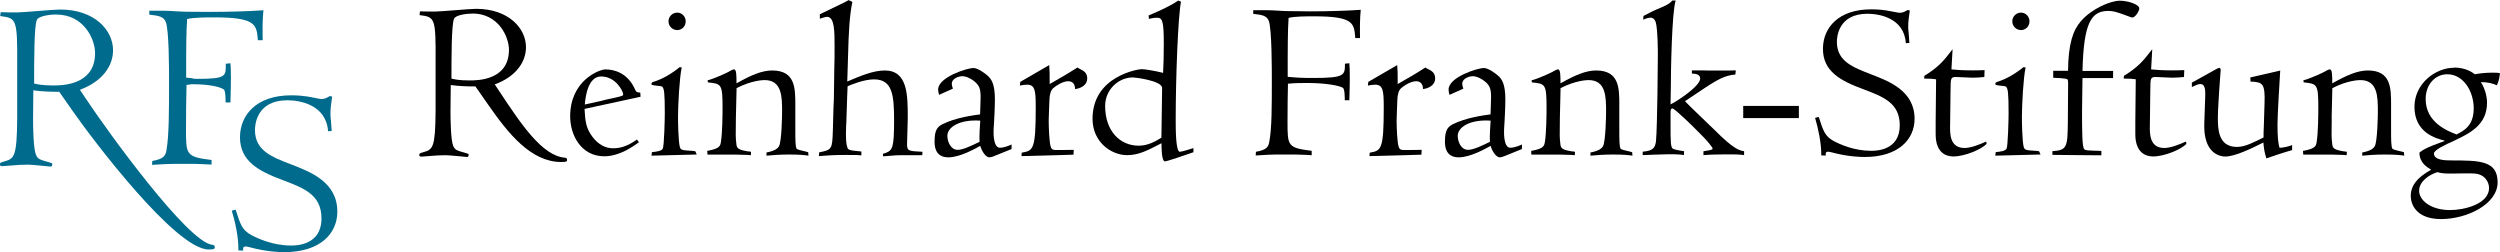 <?xml version="1.0" encoding="UTF-8"?>
<svg xmlns="http://www.w3.org/2000/svg" id="Ebene_2" data-name="Ebene 2" viewBox="0 0 283.47 28.59">
  <defs>
    <style>
      .cls-1 {
        fill: #006b8d;
      }
    </style>
  </defs>
  <g id="Ebene_1-2" data-name="Ebene 1">
    <path d="M53.9,9.8c-.99,0-1.85-.03-2.79-.16l-.03,3.05c0,.86.03,3.18.31,3.86.21.44.31.5,1.46.81.23.08.29.08.29.18s-.03.26-.18.26c-.1,0-.55-.05-1.07-.1-.55-.05-1.12-.1-1.33-.1-.6,0-1.22.03-1.72.08-.52.03-.91.08-1.04.08-.16,0-.26-.05-.26-.18,0-.18.05-.21.52-.34,1.02-.29,1.3-.55,1.33-4.61v-5.63c.03-5.03-.08-5.06-1.82-5.29.03-.21.03-.29.05-.42.68.02,1.25.02,1.72.02.65,0,3.91-.31,4.64-.31,3.7,0,5.66,2.22,5.66,4.35,0,1.62-1.07,3.31-3.54,4.22l.57.86c2.4,3.62,4.82,7.27,7.4,7.45.16.03.23.08.23.26,0,.13,0,.23-.65.23-3.49,0-6.07-3.31-8.29-6.49l-1.46-2.09ZM53.56,1.54c-.55,0-1.9.13-2.08.6-.29.62-.29,4.53-.29,6.77.31.08.86.21,2.06.21.86,0,4.46,0,4.46-3.47,0-1.49-1.2-4.12-4.14-4.12"></path>
    <path d="M66.28,12.35c.08,1.49.18,2.21.91,3.18.99,1.28,2,1.28,2.37,1.28.68,0,1.54-.18,2.66-.99l.23.31c-.73.52-2.22,1.59-3.94,1.59-2.6,0-3.86-2.37-3.86-4.53,0-4.07,3.31-5.32,3.99-5.32.94,0,2.53.34,3.39,2.32.08.18.16.31.57.31l.03.47-6.36,1.38ZM67.97,11.49c.11-.05,1.36-.34,1.67-.39.91-.21,1.02-.24,1.02-.42,0-.29-.81-2.01-2.5-2.01-1.46,0-1.77,2.19-1.85,3.18l1.67-.37Z"></path>
    <path d="M73.92,17.25c.52-.05,1.09-.13,1.23-.39.16-.31.23-3.39.23-4.01,0-2.42-.08-2.79-.29-3.02-.13-.13-1.23-.08-1.23-.29,0-.18.13-.23.24-.26,1.02-.31,2.11-.96,2.97-1.67.08,0,.16.03.23.05-.26,1.15-.42,4.27-.42,5.6,0,.55.03,2.79.21,3.42.1.31.26.34.86.39.65.03.7.05.89.08l.16.37-5.13.13.05-.39ZM76.79,1.43c.52,0,.96.44.96.99s-.41.99-.96.99-.99-.44-.99-.99c0-.57.47-.99.99-.99"></path>
    <path d="M83.44,13.4c-.03,1.98-.03,2.19.05,2.87.05.5.08.75,1.67.94l-.02.39c-.24-.03-.57-.05-.96-.05-.39-.02-.81-.02-1.17-.02h-2.79l-.03-.42c1.43-.26,1.49-.55,1.56-1.07.16-.99.18-3.07.18-3.78,0-2.76-.13-2.76-1.67-2.92,0-.08,0-.15-.03-.23.89-.23,2.4-.96,2.42-.99.03-.03.47-.26.57-.26.29,0,.29.68.29,1.59,1.67-.94,2.89-1.46,4.04-1.46,2.63,0,2.63,2.01,2.63,3.91v3.02c0,.73,0,1.8.16,1.95.16.16,1.15.31,1.3.39l.03.39c-.31-.05-.86-.13-2.21-.13-1.07,0-2.06.08-2.55.13v-.36c.91-.18,1.25-.42,1.43-.73.29-.6.34-3.36.34-3.88,0-1.67,0-3.6-1.98-3.6-.11,0-1.41,0-3.18.91l-.08,3.41Z"></path>
    <path d="M95.95,14.05c0,.26-.03.65-.03,1.07,0,.63.03,1.28.16,1.59.08.26.11.34,1.59.47v.44c-.42-.05-.6-.05-1.77-.05-1.36,0-2.06.05-3.05.13l.03-.42c1.46-.31,1.49-.31,1.56-2.61.05-2.32.08-2.79.11-3.41l.05-3.57c.03-.55.03-1.48.03-2.42,0-1.74,0-3.36-.86-3.36-.21,0-.62.16-.81.21v-.5s.37-.18.37-.18l2.48-1.2.42-.23.42.21c-.31,1.49-.42,3.18-.5,6.44l-.08,2.58c1.43-.6,2.92-1.25,4.25-1.25,2.61,0,2.61,2.79,2.61,5.39,0,.47-.08,2.55-.08,2.97,0,.78.18.78,1.75.86l-.03.39h-2.53c-.65,0-1.33.1-1.9.13l-.03-.29c.1-.02.16-.05.31-.1.78-.29.96-.6.96-3.67,0-2.89-.18-4.67-2.27-4.67-1.12,0-2.55.58-3,.78,0,.26-.03.37-.05,1.2l-.1,3.08Z"></path>
    <path d="M106.48,10.76c-.05-.21-.11-.42-.11-.6,0-1.43,3.34-2.45,3.99-2.45.52,0,1.35.62,1.67.91.34.34.78.81.78,2.66,0,.57-.03,1.12-.05,1.69l-.05.96c-.05.68-.05.78-.05,1.1,0,.18,0,1.72.71,1.72.52,0,1.09-.26,1.33-.37v.52l-1.88.76c-.23.11-.5.18-.63.18-.42,0-.86-.68-1.04-1.3-.57.31-2.29,1.3-3.62,1.3-1.56,0-1.56-1.38-1.56-1.8,0-1.25.28-1.64.88-1.95,1.51-.76,3.52-1.02,4.28-1.12l.05-1.56c.05-1.25-.1-1.59-.5-2.01-.49-.47-1.12-.76-1.56-.76-.42,0-1.2.26-1.2.86,0,.16.05.34.13.55l-1.56.7ZM108.59,16.99c.62,0,1.61-.49,2.48-.91-.05-.6.05-1.96.08-2.4-2.32-.16-3.73.73-3.73,1.72,0,.65.37,1.59,1.17,1.59"></path>
    <path d="M118.97,7.37c.05.78.05.91.05,2.16l1.54-.89c.26-.16.94-.55,1.62-.99.1.08.18.13.29.18.36.18.81.39.81,1.07,0,.73-.7,1.12-1.38,1.2,0-.6-.31-.89-.78-.89-.6,0-1.35.49-1.69.78q-.42.37-.44,1.38c0,.31-.08,1.75-.08,2.27,0,.65.05,2.61.26,3.08.13.29.34.29.73.29h.34l1.51-.02-.03.55-5.89.16.02-.39c1.3-.23,1.59-.29,1.59-5.16,0-1.88-.08-2.55-.99-2.55-.18,0-.6.05-.81.1l.05-.42,3.28-1.9Z"></path>
    <path d="M129.43,7.84c.36,0,1.38.16,2.45.42.05-.94.08-1.83.08-3.28,0-2.45-.13-2.97-.73-2.97-.36,0-.65.05-.96.13l-.03-.39c.31-.13,2.29-.94,3.36-1.69l.31.13c-.34,1.72-.6,8.7-.6,13.37,0,1.07,0,3.65.47,3.65.21,0,1.22-.31,1.54-.42v.47c-.83.29-3,1.04-3.23,1.04-.39,0-.39-1.64-.39-2.06-1.67.86-2.6,1.35-3.91,1.35-1.77,0-3.91-1.46-3.91-4.12,0-4.87,5.24-5.63,5.55-5.63M131.77,9.98c0-.83-3.05-1.2-3.31-1.2-1.64,0-3.15,1.38-3.15,3.23,0,2.89,1.72,4.51,3.8,4.51,1.09,0,1.95-.52,2.58-.91l.08-5.63Z"></path>
    <path d="M153.67,4.3c-.13-1.67-.18-2.45-4.67-2.45-.86,0-2.19,0-2.89.18-.1,1.38-.1,4.07-.1,4.67v2.01c1.22.11,1.64.13,2.89.13,3.6,0,3.6-.31,3.6-1.62l.5-.05c.03.42.05.68.05,1.54,0,.21,0,1.33-.05,2.66h-.52c0-.34,0-1.28-.21-1.41-.39-.26-2.01-.55-3.96-.55-.75,0-1.51,0-2.27.08-.03,1.2-.05,2.66-.05,4.3,0,2.76,0,2.97,2.74,3.31v.5c-.26-.03-.55-.03-.99-.05-.42-.03-.96-.03-1.77-.03h-1.25c-.23,0-1.35.03-2.34.11l.03-.42c1.2-.21,1.41-.55,1.51-1.12.29-1.51.29-3.99.29-6.96,0-1.25,0-5.84-.34-6.75-.24-.65-.86-.7-1.77-.81v-.41h1.64c.62,0,1.75.1,2.32.1,1.02,0,2.08.03,2.45.03,2.16,0,4.51-.08,5.78-.18-.1,1.07-.1,2.03-.08,3.21h-.52Z"></path>
    <path d="M158.43,7.37c.05.78.05.91.05,2.16l1.54-.89c.26-.16.94-.55,1.61-.99.1.08.18.13.29.18.37.18.81.39.81,1.07,0,.73-.7,1.12-1.38,1.2,0-.6-.31-.89-.78-.89-.6,0-1.36.49-1.69.78q-.42.37-.44,1.38c0,.31-.08,1.75-.08,2.27,0,.65.05,2.61.26,3.08.13.29.34.29.73.29h.34l1.51-.02-.03.55-5.89.16.03-.39c1.3-.23,1.59-.29,1.59-5.16,0-1.88-.08-2.55-.99-2.55-.18,0-.6.05-.81.1l.05-.42,3.28-1.9Z"></path>
    <path d="M164.35,10.76c-.05-.21-.1-.42-.1-.6,0-1.43,3.33-2.45,3.99-2.45.52,0,1.35.62,1.67.91.34.34.78.81.78,2.66,0,.57-.03,1.12-.05,1.69l-.05.96c-.05.68-.05.78-.05,1.1,0,.18,0,1.72.7,1.72.52,0,1.09-.26,1.33-.37v.52l-1.88.76c-.24.11-.5.18-.63.18-.42,0-.86-.68-1.04-1.3-.57.31-2.29,1.3-3.62,1.3-1.56,0-1.56-1.38-1.56-1.8,0-1.25.29-1.64.89-1.95,1.51-.76,3.52-1.02,4.28-1.12l.05-1.56c.05-1.25-.1-1.59-.5-2.01-.5-.47-1.12-.76-1.56-.76-.42,0-1.2.26-1.2.86,0,.16.05.34.13.55l-1.56.7ZM166.46,16.99c.62,0,1.62-.49,2.48-.91-.05-.6.05-1.96.08-2.4-2.32-.16-3.73.73-3.73,1.72,0,.65.36,1.59,1.17,1.59"></path>
    <path d="M176.87,13.4c-.03,1.98-.03,2.19.05,2.87.05.5.08.75,1.67.94l-.03.39c-.23-.03-.57-.05-.96-.05-.39-.02-.81-.02-1.17-.02h-2.79l-.02-.42c1.43-.26,1.48-.55,1.56-1.07.16-.99.18-3.07.18-3.78,0-2.76-.13-2.76-1.67-2.92,0-.08,0-.15-.03-.23.89-.23,2.4-.96,2.42-.99.03-.03.47-.26.57-.26.29,0,.29.68.29,1.59,1.67-.94,2.89-1.46,4.04-1.46,2.63,0,2.63,2.01,2.63,3.91v3.02c0,.73,0,1.8.16,1.95.16.16,1.15.31,1.3.39l.03.39c-.31-.05-.86-.13-2.21-.13-1.07,0-2.06.08-2.55.13v-.36c.91-.18,1.25-.42,1.43-.73.29-.6.34-3.36.34-3.88,0-1.67,0-3.6-1.98-3.6-.1,0-1.41,0-3.18.91l-.08,3.41Z"></path>
    <path d="M186.26,17.2c1.17-.1,1.41-.42,1.51-1.2.16-1.75.21-9.25.21-9.72,0-.44,0-2.84-.23-3.73-.03-.08-.16-.55-.6-.55-.34,0-.83.23-.83.23l.03-.42c.26-.13,1.02-.55,1.54-.76.89-.37,1.43-.6,1.72-.99h.39c-.44,1.36-.55,8.16-.55,10.03l-.03,1.74c.52-.21,3.36-2.03,3.36-2.92,0-.47-.47-.55-.94-.57v-.36h1.17c.36.02,1.02.02,1.7.02.89,0,1.82,0,2.11-.02l-.05.47c-1.09.1-1.83.44-3.52,1.56l-2.19,1.46c.26.29.57.6,3.31,3.23,2.24,2.24,2.81,2.34,3.39,2.45v.44c-.13-.03-.26-.03-.44-.05-.21-.03-.5-.03-.94-.03h-.99c-1.02,0-1.67.03-2.24.08v-.44c.15-.05,1.04-.1,1.04-.29,0-.21-.96-1.25-1.07-1.35-1.28-1.3-1.43-1.43-1.9-1.88l-.83-.76c-.05-.05-.63-.57-.76-.57-.21,0-.21.29-.21.44v1.36c0,2.03,0,2.66.31,2.79.18.08.83.21,1.23.26l-.03.44c-.23-.05-.5-.08-.76-.08-.26-.02-.55-.02-.86-.02-.5,0-2.63.08-3.05.1v-.42Z"></path>
    <rect x="197.66" y="12.01" width="6.31" height="1.38"></rect>
    <path d="M216.1,4.87c-.21-2.84-3.02-3.31-4.35-3.31-3.34,0-3.47,2.69-3.47,3.18,0,2.22,1.82,2.89,3.91,3.7,2.03.78,4.9,1.88,4.9,5.03,0,2.35-1.85,4.33-5.65,4.33-.31,0-1.8,0-3.73-.52-.23-.05-.34-.08-.42-.08-.34,0-.29.29-.26.44l-.52-.02c.02-1.43-.37-3.13-.7-4.25.18-.05.23-.08.42-.1.5,1.56.68,2.16,1.67,2.71.73.39,2.34,1.12,4.25,1.12.52,0,3.26,0,3.26-2.89,0-2.53-1.85-3.23-4.12-4.09-2.61-.96-4.59-2.03-4.59-4.58,0-2.4,1.77-4.48,5.45-4.48.47,0,1.33,0,2.63.29.52.1.57.1.65.1.34,0,.6-.16.86-.31.08,0,.18.03.26.05-.08.55-.21,1.35-.18,2.01.03.44.13,1.41.13,1.67l-.39.03Z"></path>
    <path d="M219.53,8.99c-.39-.05-.6-.08-1.35-.08l.02-.31c1.56-.97,2.16-1.64,3.2-3.02l-.13,2.29c.55.05,1.2.11,2.4.11.44,0,.63,0,1.36-.03l-.03.78c-.44.05-.91.08-1.36.08-.29,0-1.59-.08-1.85-.08-.62,0-.6.16-.62,1.46l-.05,3.96c-.03,1.04-.03,2.63,1.64,2.63.7,0,1.7-.39,2.45-.73l.05.26c-.58.63-2.48,1.43-3.78,1.43-.89,0-2-.47-2-2.53v-1.28l.05-4.95Z"></path>
    <path d="M226.29,17.25c.52-.05,1.09-.13,1.23-.39.16-.31.23-3.39.23-4.01,0-2.42-.08-2.79-.29-3.02-.13-.13-1.22-.08-1.22-.29,0-.18.13-.23.23-.26,1.02-.31,2.11-.96,2.97-1.67.08,0,.16.03.24.05-.26,1.15-.42,4.27-.42,5.6,0,.55.03,2.79.21,3.42.1.31.26.34.86.39.65.03.7.05.88.08l.16.37-5.13.13.05-.39ZM229.16,1.43c.52,0,.96.44.96.99s-.42.99-.96.99-.99-.44-.99-.99c0-.57.47-.99.99-.99"></path>
    <path d="M232.8,8.03h1.69c.03-3.08.57-4.61,1.46-5.63,1.22-1.41,3.34-2.32,4.43-2.32.83,0,2.19.39,2.19.89,0,.26-.44,1.02-.81,1.02-.08,0-.99-.36-1.02-.36-.73-.26-1.12-.39-1.69-.39-1.95,0-2.79,1.38-2.92,6.8h3.47v.81h-3.47l-.05,3.65c0,2.29,0,4.2.26,4.43.18.13.26.13,1.93.18v.5c-1.67,0-4.85-.05-5.55-.05v-.42c1.67-.11,1.72-.44,1.75-3.39l.03-4.25c0-.37-.03-.47-.1-.52-.16-.1-1.25-.16-1.59-.16v-.78Z"></path>
    <path d="M242.16,8.99c-.39-.05-.6-.08-1.36-.08l.03-.31c1.56-.97,2.16-1.64,3.21-3.02l-.13,2.29c.55.05,1.2.11,2.4.11.44,0,.63,0,1.36-.03l-.03.78c-.44.05-.91.08-1.35.08-.29,0-1.59-.08-1.85-.08-.62,0-.6.16-.62,1.46l-.05,3.96c-.03,1.04-.03,2.63,1.64,2.63.7,0,1.69-.39,2.45-.73l.05.26c-.57.63-2.48,1.43-3.78,1.43-.88,0-2.01-.47-2.01-2.53v-1.28l.05-4.95Z"></path>
    <path d="M248.55,9.36l2.81-1.56q.21-.1.26-.1c.11,0,.18.08.18.23l-.16,2.19c-.05.86-.16,2.4-.16,3.2,0,1.23,0,3.34,2.16,3.34.96,0,1.95-.55,3.02-1.07,0-.16,0-.96.03-1.25l.08-2.61c.08-2.29-.21-2.42-1.59-2.48l-.02-.47,3.39-.78c-.08,1.41-.31,4.92-.31,6.15,0,1.43.08,2.08.23,2.61.55-.03.94-.13,1.43-.31v.57c-.83.23-2.19.68-2.92.94-.24-.73-.29-1.23-.34-1.8-1.3.65-3.2,1.59-4.33,1.59-.55,0-2.5-.31-2.37-3.78l.1-2.87c.03-.76.05-1.57-.55-1.57-.23,0-.44.1-.96.34v-.52Z"></path>
    <path d="M264.39,13.4c-.03,1.98-.03,2.19.05,2.87.05.5.08.75,1.67.94l-.03.39c-.23-.03-.57-.05-.96-.05-.39-.02-.81-.02-1.17-.02h-2.79l-.03-.42c1.43-.26,1.49-.55,1.56-1.07.16-.99.18-3.07.18-3.78,0-2.76-.13-2.76-1.67-2.92,0-.08,0-.15-.03-.23.89-.23,2.4-.96,2.42-.99.03-.03.47-.26.57-.26.29,0,.29.68.29,1.59,1.67-.94,2.89-1.46,4.04-1.46,2.63,0,2.63,2.01,2.63,3.91v3.02c0,.73,0,1.8.16,1.95.16.16,1.15.31,1.3.39l.03.39c-.31-.05-.86-.13-2.21-.13-1.07,0-2.06.08-2.55.13v-.36c.91-.18,1.25-.42,1.43-.73.29-.6.34-3.36.34-3.88,0-1.67,0-3.6-1.98-3.6-.11,0-1.41,0-3.18.91l-.08,3.41Z"></path>
    <path d="M278.28,7.66c1.25,0,2.03.52,2.34.76.52-.1,1.25-.18,1.93-.18.5,0,.68,0,.91.05-.03.47-.13.91-.34,1.38-.5-.21-.99-.36-1.83-.36.34.47.71,1.43.71,2.32,0,2.55-1.93,3.47-3.78,4.35-.94.42-2.24,1.02-2.24,1.43,0,.73,1.22.78,1.88.78,3.26,0,5.34,0,5.34,2.48s-3.47,4.17-6.41,4.17-3.44-1.8-3.44-2.63c0-1.62,1.49-2.48,2.32-2.97-.42-.24-1.36-.78-1.33-1.95.57-.44,1.12-.65,2.01-.99l.83-.31v-.05c-.94-.23-3.41-.88-3.41-3.83,0-2.58,2.32-4.43,4.51-4.43M277.83,23.82c1.56,0,4.4-.68,4.4-2.5,0-.62-.42-1.54-1.62-1.64-.37-.05-2.21,0-2.63,0-.52,0-1.12,0-1.62-.16-.91.29-2.06,1.04-2.06,2.11s1.3,2.19,3.52,2.19M278.54,15.25c.81-.42,1.95-.96,1.95-2.97,0-1.9-1.15-3.86-3-3.86-1.36,0-2.45,1.15-2.45,2.81,0,2.66,2.48,3.62,3.49,4.01"></path>
    <path class="cls-1" d="M6.74,10.41c-1.05,0-1.96-.03-2.96-.17l-.03,3.23c0,.91.03,3.37.33,4.09.22.47.33.52,1.55.86.25.08.3.08.3.19s-.03.28-.19.28c-.11,0-.58-.06-1.13-.11-.58-.06-1.19-.11-1.41-.11-.64,0-1.3.03-1.82.09-.55.03-.97.08-1.11.08-.17,0-.28-.06-.28-.19,0-.2.05-.22.55-.36,1.08-.3,1.38-.58,1.41-4.89v-5.97c.03-5.34-.08-5.36-1.93-5.61.03-.22.03-.3.06-.44.72.03,1.33.03,1.82.03.69,0,4.14-.33,4.92-.33,3.92,0,6,2.35,6,4.62,0,1.72-1.14,3.51-3.76,4.48l.61.91c2.54,3.84,11.7,16.48,14.43,16.67.17.03.25.08.25.28,0,.14,0,.25-.69.25-3.71,0-13.02-12.27-15.38-15.65l-1.55-2.21ZM6.38,1.64c-.58,0-2.02.14-2.21.64-.3.66-.3,4.81-.3,7.19.33.08.91.22,2.18.22.91,0,4.73,0,4.73-3.67,0-1.58-1.27-4.37-4.39-4.37"></path>
    <path class="cls-1" d="M29.24,4.57c-.14-1.77-.19-2.6-4.95-2.6-.91,0-2.32,0-3.07.19-.11,1.47-.11,3.88-.11,4.51v2.13c1.3.11.5.14,1.33.14,3.29,0,3.16-.33,3.16-1.71l.53-.06c.03.44.05.72.05,1.63,0,.22,0,1.41-.05,2.82h-.55c0-.36,0-1.36-.22-1.49-.41-.28-1.62-.58-3.55-.58-.35,0,.14,0-.66.08-.03,1.27-.06,3.25-.06,5,0,2.93,0,3.15,2.9,3.51v.52c-.28-.02-.58-.02-1.05-.05-.44-.03-1.02-.03-1.88-.03h-1.33c-.25,0-1.44.03-2.49.11l.03-.44c1.27-.22,1.49-.58,1.6-1.19.3-1.6.3-4.66.3-7.81,0-1.33,0-5.76-.36-6.73-.25-.69-.91-.74-1.88-.86v-.44h1.74c.66,0,1.85.11,2.46.11,1.08,0,2.21.02,2.6.02,2.29,0,4.78-.08,6.14-.19-.11,1.13-.11,2.16-.08,3.4h-.55Z"></path>
    <path class="cls-1" d="M37.2,14.88c-.22-3.01-3.2-3.51-4.61-3.51-3.54,0-3.68,2.84-3.68,3.37,0,2.35,1.93,3.07,4.15,3.92,2.15.83,5.19,1.99,5.19,5.34,0,2.49-1.96,4.59-6,4.59-.33,0-1.91,0-3.95-.56-.25-.06-.36-.08-.44-.08-.36,0-.31.3-.28.47l-.55-.03c.03-1.52-.39-3.32-.75-4.5.19-.06.25-.09.44-.11.53,1.66.72,2.29,1.77,2.87.77.41,2.49,1.19,4.5,1.19.55,0,3.46,0,3.46-3.07,0-2.68-1.96-3.43-4.37-4.34-2.76-1.02-4.87-2.16-4.87-4.86,0-2.54,1.88-4.76,5.78-4.76.5,0,1.41,0,2.79.31.55.11.61.11.69.11.36,0,.64-.17.91-.33.08,0,.19.03.28.05-.08.58-.22,1.44-.19,2.13.03.47.14,1.49.14,1.77l-.41.03Z"></path>
  </g>
</svg>
